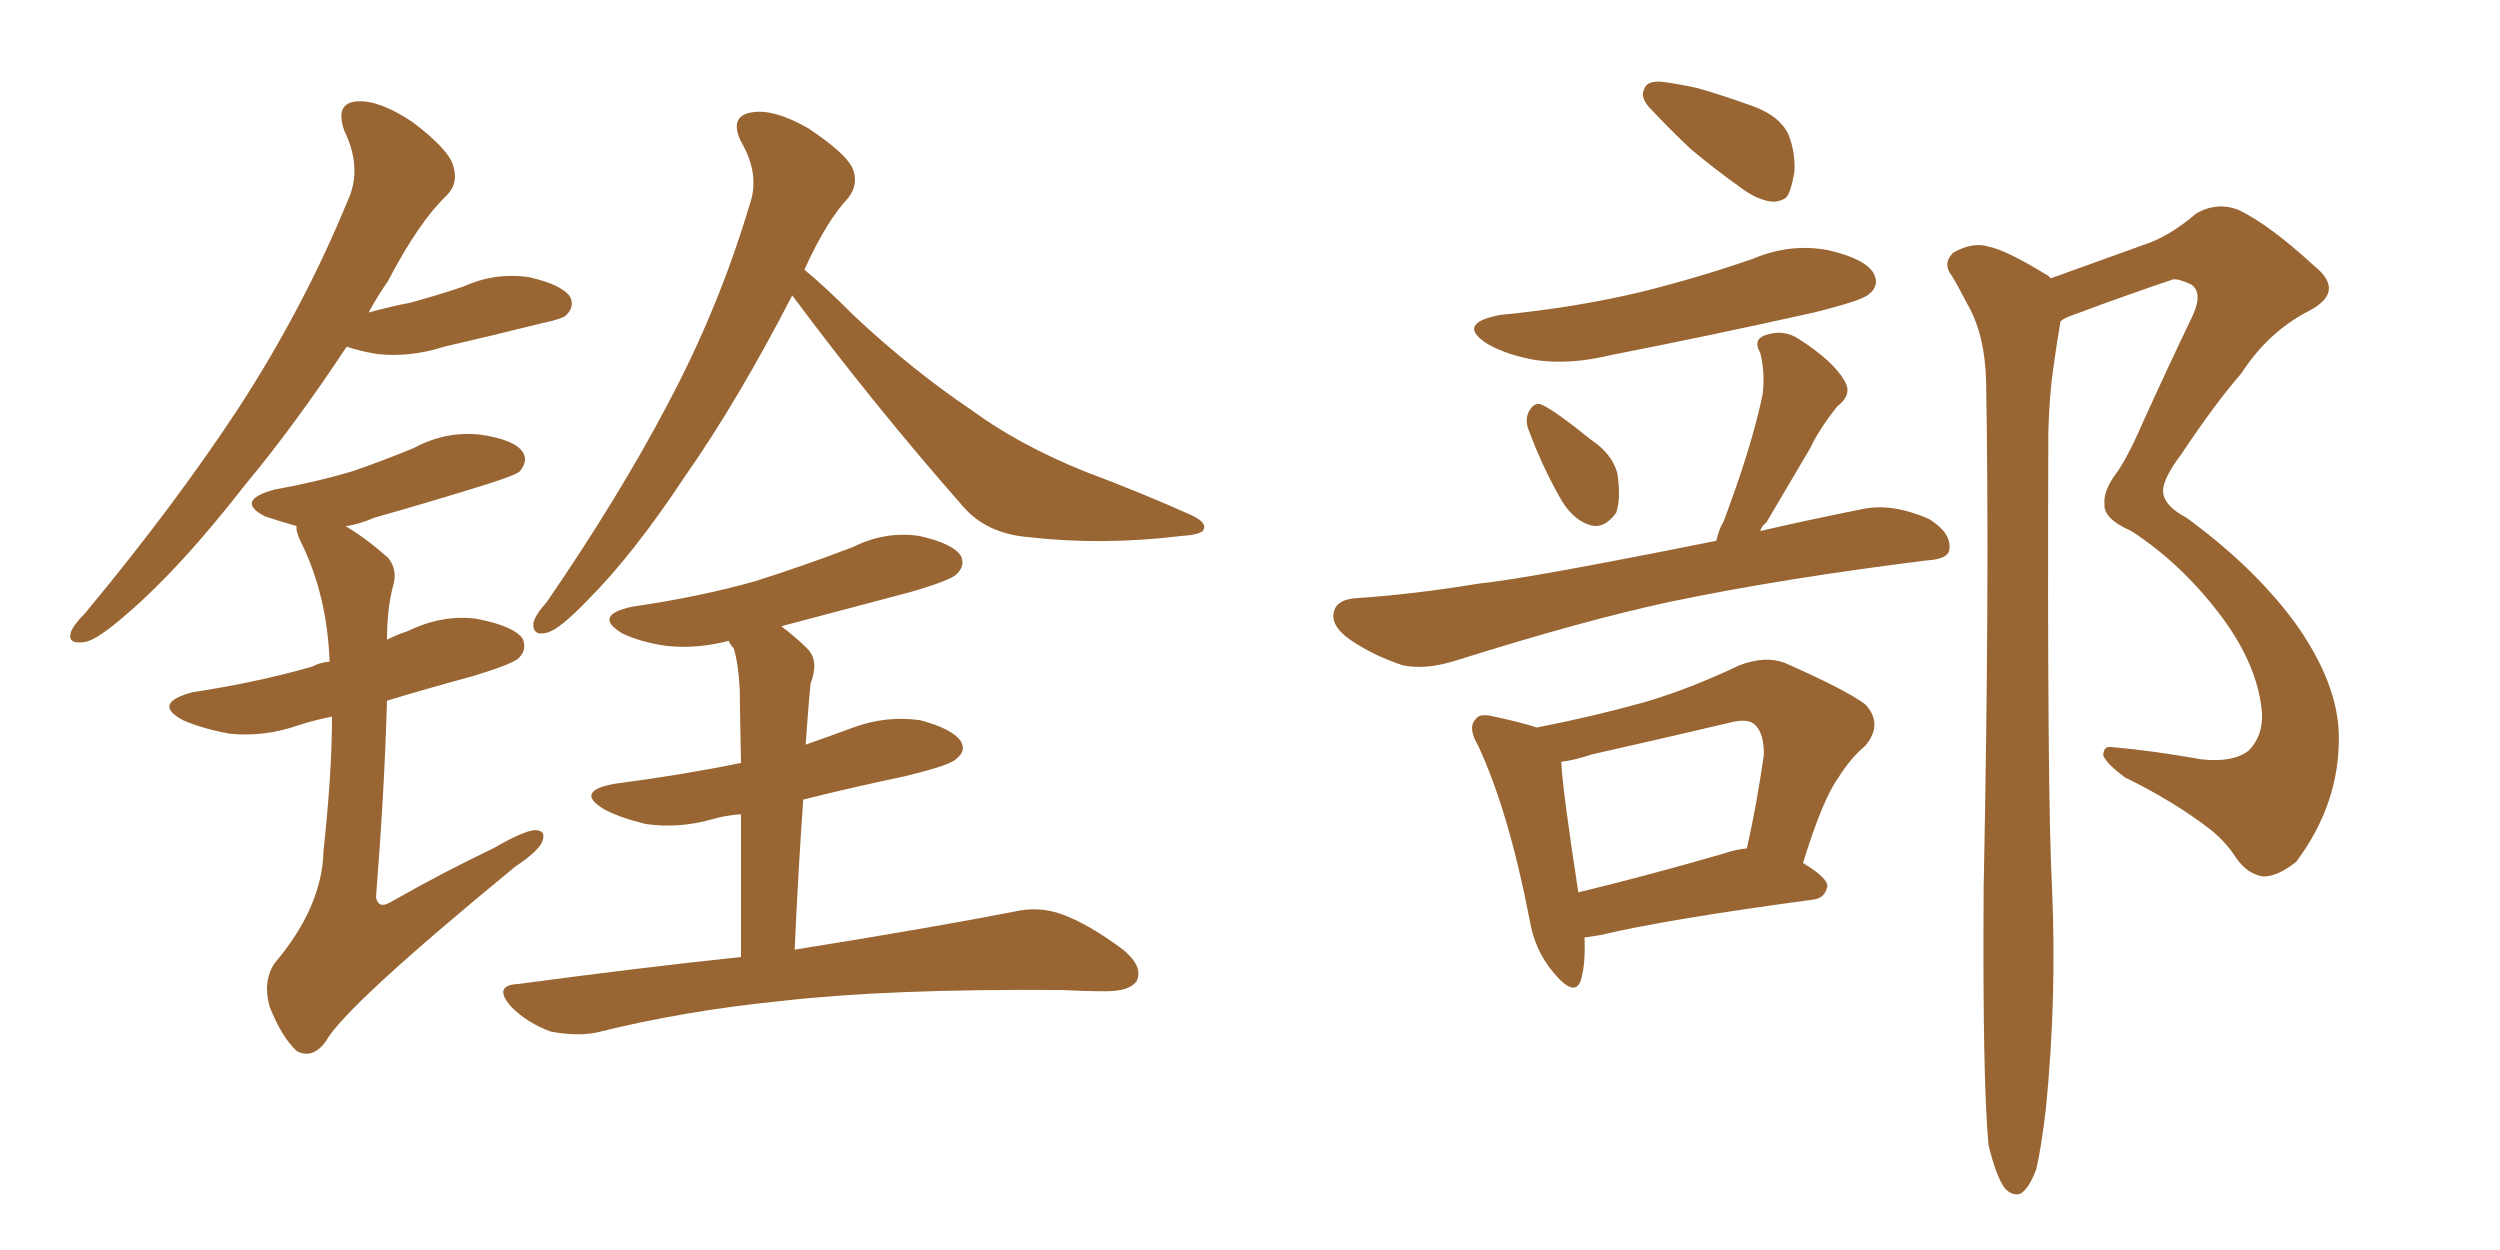 <svg xmlns="http://www.w3.org/2000/svg" xmlns:xlink="http://www.w3.org/1999/xlink" width="300" height="150"><path fill="#996633" padding="10" d="M95.07 35.45L95.07 35.45Q88.48 48.19 82.32 56.98L82.32 56.98Q76.03 66.50 70.61 71.92L70.61 71.92Q67.24 75.44 65.77 75.88L65.77 75.88Q63.87 76.46 64.01 74.71L64.01 74.71Q64.31 73.68 65.63 72.22L65.63 72.22Q74.27 59.62 80.13 48.49L80.13 48.49Q86.28 36.91 89.94 24.61L89.94 24.61Q91.26 20.95 88.92 16.99L88.92 16.99Q87.45 13.92 90.23 13.48L90.23 13.48Q92.87 13.04 96.97 15.38L96.97 15.38Q101.37 18.31 102.25 20.07L102.25 20.07Q103.13 21.97 101.81 23.73L101.81 23.73Q99.17 26.51 96.53 32.37L96.53 32.37Q98.88 34.28 102.54 37.94L102.54 37.94Q109.42 44.38 116.60 49.22L116.60 49.22Q122.17 53.32 130.08 56.54L130.08 56.54Q137.11 59.18 142.97 61.82L142.97 61.82Q144.87 62.70 144.43 63.57L144.43 63.57Q144.14 64.16 141.80 64.31L141.80 64.31Q132.28 65.48 123.34 64.45L123.34 64.45Q118.36 64.01 115.58 60.79L115.58 60.79Q104.88 48.63 95.07 35.45ZM88.92 114.84L88.92 114.84Q88.92 104.44 88.92 97.71L88.92 97.71Q87.01 97.85 85.55 98.29L85.55 98.29Q81.45 99.46 77.49 98.88L77.49 98.88Q74.41 98.14 72.51 97.12L72.51 97.12Q68.85 94.92 73.83 94.04L73.83 94.04Q81.74 93.02 88.92 91.55L88.92 91.55Q88.77 84.23 88.77 82.76L88.77 82.76Q88.62 79.69 88.04 77.78L88.04 77.78Q87.60 77.34 87.45 76.90L87.45 76.90Q83.50 77.93 79.83 77.49L79.83 77.49Q76.90 77.05 74.71 76.03L74.71 76.03Q71.04 73.83 75.88 72.80L75.88 72.80Q83.94 71.63 90.67 69.73L90.67 69.73Q96.68 67.82 102.39 65.63L102.39 65.63Q106.20 63.72 110.30 64.31L110.30 64.31Q114.26 65.19 115.28 66.65L115.28 66.65Q115.87 67.82 114.84 68.85L114.84 68.85Q114.26 69.58 109.28 71.04L109.28 71.04Q100.93 73.24 93.75 75.15L93.75 75.15Q95.51 76.46 96.97 77.93L96.97 77.93Q98.29 79.39 97.27 82.03L97.27 82.03Q97.12 83.50 96.97 85.40L96.97 85.40Q96.83 87.45 96.68 89.36L96.68 89.36Q99.61 88.33 102.39 87.30L102.39 87.30Q106.35 85.84 110.45 86.43L110.45 86.43Q114.26 87.45 115.28 88.92L115.28 88.92Q116.02 90.09 114.70 91.11L114.70 91.11Q113.96 91.85 108.54 93.16L108.54 93.16Q102.25 94.48 96.39 95.95L96.39 95.95Q95.80 104.15 95.36 113.96L95.36 113.96Q111.77 111.33 121.58 109.42L121.58 109.42Q124.66 108.69 127.44 109.72L127.44 109.72Q130.66 110.89 134.77 113.96L134.77 113.96Q137.26 116.02 136.38 117.77L136.38 117.77Q135.50 118.95 132.71 118.95L132.71 118.95Q130.08 118.95 127.29 118.80L127.29 118.80Q106.49 118.65 93.75 120.12L93.75 120.12Q82.03 121.29 71.48 123.93L71.48 123.93Q69.14 124.37 66.06 123.78L66.06 123.78Q63.28 122.75 61.38 120.85L61.38 120.85Q59.03 118.21 62.26 118.07L62.26 118.07Q76.46 116.16 88.92 114.84ZM41.60 41.60L41.60 41.60Q35.30 51.12 29.44 58.15L29.44 58.15Q21.68 68.12 15.38 73.54L15.38 73.54Q11.57 76.90 10.11 77.05L10.11 77.05Q8.06 77.34 8.50 75.88L8.50 75.88Q8.79 75 10.25 73.54L10.25 73.54Q20.95 60.64 28.56 49.07L28.56 49.07Q36.47 36.91 41.75 24.02L41.75 24.02Q43.51 20.21 41.31 15.67L41.31 15.67Q40.14 12.30 42.92 12.16L42.92 12.16Q45.56 12.01 49.51 14.65L49.51 14.65Q53.76 17.87 54.35 19.78L54.35 19.78Q55.08 21.97 53.61 23.44L53.61 23.44Q50.24 26.66 46.58 33.69L46.58 33.69Q45.26 35.60 44.24 37.50L44.24 37.50Q46.88 36.77 49.22 36.33L49.22 36.33Q52.44 35.45 55.52 34.42L55.52 34.42Q59.33 32.67 63.43 33.25L63.43 33.25Q67.38 34.13 68.41 35.60L68.41 35.60Q68.99 36.77 67.97 37.79L67.97 37.79Q67.68 38.23 64.89 38.82L64.89 38.82Q59.03 40.28 53.32 41.60L53.32 41.60Q49.22 42.92 45.26 42.48L45.26 42.48Q43.36 42.19 41.60 41.60ZM39.84 85.99L39.84 85.99L39.84 85.99Q37.65 86.43 35.89 87.01L35.89 87.01Q31.64 88.48 27.54 88.04L27.54 88.04Q24.32 87.45 21.97 86.43L21.97 86.43Q18.16 84.38 23.14 83.06L23.14 83.06Q30.91 81.88 37.50 79.98L37.50 79.98Q38.23 79.54 39.55 79.39L39.55 79.39Q39.26 71.48 36.18 65.19L36.18 65.19Q35.45 63.72 35.60 63.13L35.60 63.13Q33.54 62.55 31.79 61.96L31.79 61.96Q28.13 60.06 32.96 58.74L32.96 58.74Q37.94 57.86 42.33 56.54L42.33 56.54Q46.14 55.22 49.66 53.76L49.66 53.76Q53.47 51.71 57.57 52.15L57.57 52.15Q61.67 52.73 62.70 54.20L62.70 54.20Q63.43 55.22 62.40 56.54L62.40 56.54Q61.96 56.98 58.74 58.01L58.74 58.01Q51.71 60.21 44.97 62.11L44.97 62.11Q42.92 62.99 41.46 63.13L41.46 63.13Q43.95 64.60 46.58 66.94L46.58 66.94Q47.75 68.41 47.17 70.31L47.17 70.31Q46.44 73.10 46.44 76.76L46.44 76.76Q47.61 76.17 48.93 75.73L48.93 75.73Q53.17 73.68 57.28 74.27L57.28 74.27Q61.67 75.15 62.70 76.61L62.70 76.61Q63.28 77.93 62.26 78.96L62.26 78.96Q61.52 79.69 56.69 81.15L56.69 81.15Q51.27 82.62 46.44 84.08L46.44 84.08Q46.14 94.78 45.12 107.67L45.12 107.67Q45.41 109.13 46.88 108.25L46.88 108.25Q53.32 104.59 59.18 101.81L59.18 101.81Q62.70 99.76 64.16 99.61L64.16 99.61Q65.63 99.61 65.04 101.07L65.04 101.07Q64.45 102.25 61.82 104.00L61.82 104.00Q41.31 120.85 39.11 124.95L39.11 124.95Q37.50 127.15 35.60 126.12L35.60 126.12Q33.84 124.51 32.37 120.85L32.37 120.85Q31.49 117.77 32.96 115.58L32.96 115.58Q38.67 108.84 38.82 102.10L38.82 102.10Q39.84 92.72 39.84 85.99ZM199.37 9.81L199.37 9.81Q200.83 9.96 203.61 10.55L203.61 10.55Q206.25 11.28 210.35 12.74L210.35 12.74Q213.57 13.92 214.60 16.11L214.60 16.11Q215.48 18.31 215.33 20.65L215.33 20.65Q214.89 23.14 214.31 23.73L214.31 23.73Q213.43 24.32 212.40 24.17L212.40 24.17Q210.64 23.88 208.74 22.41L208.74 22.41Q205.66 20.21 202.88 17.87L202.88 17.87Q200.39 15.53 198.19 13.18L198.19 13.18Q196.73 11.72 197.31 10.69L197.31 10.69Q197.61 9.67 199.37 9.81ZM180.03 37.79L180.03 37.79Q189.11 36.91 197.02 35.01L197.02 35.01Q204.05 33.25 210.35 31.05L210.35 31.05Q214.89 29.15 219.43 30.03L219.43 30.03Q223.83 31.05 224.85 32.81L224.85 32.81Q225.59 34.28 224.27 35.30L224.27 35.30Q223.54 36.04 217.68 37.50L217.68 37.50Q205.22 40.28 193.21 42.63L193.21 42.63Q188.38 43.80 184.28 43.21L184.28 43.21Q180.91 42.63 178.56 41.31L178.56 41.31Q174.61 38.82 180.03 37.79ZM183.54 51.86L183.54 51.86Q182.96 50.54 183.40 49.51L183.40 49.51Q184.13 48.05 185.16 48.63L185.16 48.63Q186.91 49.51 190.87 52.73L190.87 52.73Q193.51 54.49 194.09 56.84L194.09 56.84Q194.53 59.77 193.95 61.52L193.95 61.52Q192.48 63.57 190.72 62.99L190.72 62.99Q188.53 62.26 187.06 59.47L187.06 59.47Q185.01 55.81 183.54 51.86ZM205.96 64.89L205.96 64.89Q206.25 63.57 206.84 62.55L206.84 62.55Q210.21 53.61 211.52 47.31L211.52 47.31Q211.82 44.68 211.23 42.33L211.23 42.33Q210.35 40.87 211.67 40.28L211.67 40.28Q214.01 39.40 215.92 40.72L215.92 40.72Q220.02 43.36 221.34 45.70L221.34 45.70Q222.36 47.31 220.46 48.78L220.46 48.78Q218.26 51.56 217.24 53.76L217.24 53.76Q214.31 58.74 211.96 62.70L211.96 62.70Q211.38 63.13 211.23 63.72L211.23 63.72Q216.94 62.40 223.54 61.08L223.54 61.08Q227.05 60.35 231.45 62.26L231.45 62.26Q234.08 63.87 233.94 65.77L233.94 65.77Q233.94 67.09 231.30 67.24L231.30 67.24Q213.72 69.43 200.39 72.22L200.39 72.22Q190.14 74.41 174.76 79.25L174.76 79.25Q171.09 80.42 168.31 79.83L168.31 79.83Q164.79 78.66 162.01 76.76L162.01 76.76Q159.52 75 160.11 73.24L160.11 73.24Q160.55 71.92 162.74 71.78L162.74 71.78Q169.48 71.34 177.54 70.02L177.54 70.02Q183.40 69.43 205.96 64.89ZM190.14 112.50L190.14 112.50Q190.28 115.72 189.70 117.63L189.70 117.63Q188.96 119.82 186.33 116.60L186.33 116.60Q184.13 113.96 183.54 110.30L183.54 110.30Q181.05 97.41 177.39 89.50L177.39 89.50Q176.07 87.30 177.10 86.28L177.10 86.28Q177.54 85.55 179.30 85.99L179.30 85.99Q182.67 86.72 184.42 87.30L184.42 87.30Q191.16 85.99 197.46 84.23L197.46 84.23Q202.88 82.62 208.74 79.83L208.74 79.83Q211.82 78.66 214.16 79.54L214.16 79.54Q221.48 82.76 223.83 84.52L223.83 84.52Q226.03 86.87 223.83 89.50L223.83 89.50Q222.07 90.97 220.61 93.31L220.61 93.31Q218.70 95.95 216.36 103.56L216.36 103.56Q219.29 105.32 219.29 106.35L219.29 106.35Q218.99 107.81 217.53 107.96L217.53 107.96Q200.10 110.30 192.04 112.21L192.04 112.21Q191.02 112.35 190.14 112.50ZM206.98 102.39L206.98 102.39Q208.15 101.95 209.62 101.81L209.62 101.81Q210.79 96.68 211.67 90.53L211.67 90.53Q211.67 88.04 210.64 87.01L210.64 87.01Q209.77 86.13 207.57 86.72L207.57 86.72Q199.51 88.62 191.02 90.53L191.02 90.53Q188.82 91.26 187.35 91.41L187.35 91.41Q187.50 94.78 189.40 107.08L189.40 107.08Q197.31 105.18 206.98 102.39ZM238.62 137.40L238.62 137.40L238.62 137.40Q237.89 129.49 238.04 106.49L238.04 106.49Q238.77 69.58 238.33 45.70L238.33 45.70Q238.18 39.99 235.99 36.33L235.99 36.33Q235.11 34.57 234.23 33.11L234.23 33.11Q233.06 31.64 234.38 30.32L234.38 30.32Q236.72 29.00 238.62 29.59L238.62 29.59Q240.82 30.03 245.80 33.11L245.80 33.11Q245.95 33.25 246.09 33.40L246.09 33.40Q251.81 31.35 257.08 29.44L257.08 29.44Q260.30 28.42 263.53 25.63L263.53 25.63Q266.02 24.17 268.65 25.20L268.65 25.20Q272.31 26.95 277.73 31.93L277.73 31.93Q281.54 35.01 277.00 37.35L277.00 37.35Q272.17 39.84 268.95 44.82L268.95 44.82Q265.87 48.34 261.77 54.49L261.77 54.49Q259.57 57.42 259.57 58.89L259.57 58.89Q259.57 60.64 262.35 62.11L262.35 62.11Q270.41 67.97 275.39 74.71L275.39 74.71Q280.52 81.88 280.66 88.18L280.66 88.18Q280.81 96.39 275.54 103.42L275.54 103.42Q273.34 105.18 271.58 105.18L271.58 105.18Q269.68 104.88 268.36 102.98L268.36 102.98Q267.04 100.93 265.14 99.46L265.14 99.46Q260.74 96.09 255.03 93.31L255.03 93.31Q252.83 91.70 252.39 90.67L252.39 90.67Q252.39 89.50 253.42 89.65L253.42 89.65Q258.40 90.09 264.11 91.11L264.11 91.11Q267.92 91.55 269.82 90.09L269.82 90.09Q271.58 88.33 271.44 85.55L271.44 85.55Q271.00 80.13 266.89 74.41L266.89 74.41Q262.06 67.82 255.76 63.72L255.76 63.72Q252.39 62.26 252.54 60.50L252.54 60.50Q252.39 59.03 253.71 57.13L253.71 57.13Q255.18 55.22 257.08 50.83L257.08 50.83Q259.86 44.68 263.09 37.94L263.09 37.94Q264.40 35.16 262.94 34.13L262.94 34.13Q261.33 33.40 260.74 33.54L260.74 33.54Q255.47 35.30 249.17 37.65L249.17 37.65Q247.85 38.09 247.27 38.53L247.27 38.53Q246.83 41.02 246.39 44.24L246.39 44.24Q245.95 47.17 245.80 51.71L245.80 51.71Q245.65 95.36 246.24 106.49L246.24 106.49Q246.83 119.68 245.51 133.01L245.51 133.01Q244.92 137.99 244.34 140.33L244.34 140.33Q243.46 142.68 242.43 143.26L242.43 143.26Q241.41 143.55 240.53 142.53L240.53 142.53Q239.50 141.06 238.62 137.40Z"/></svg>